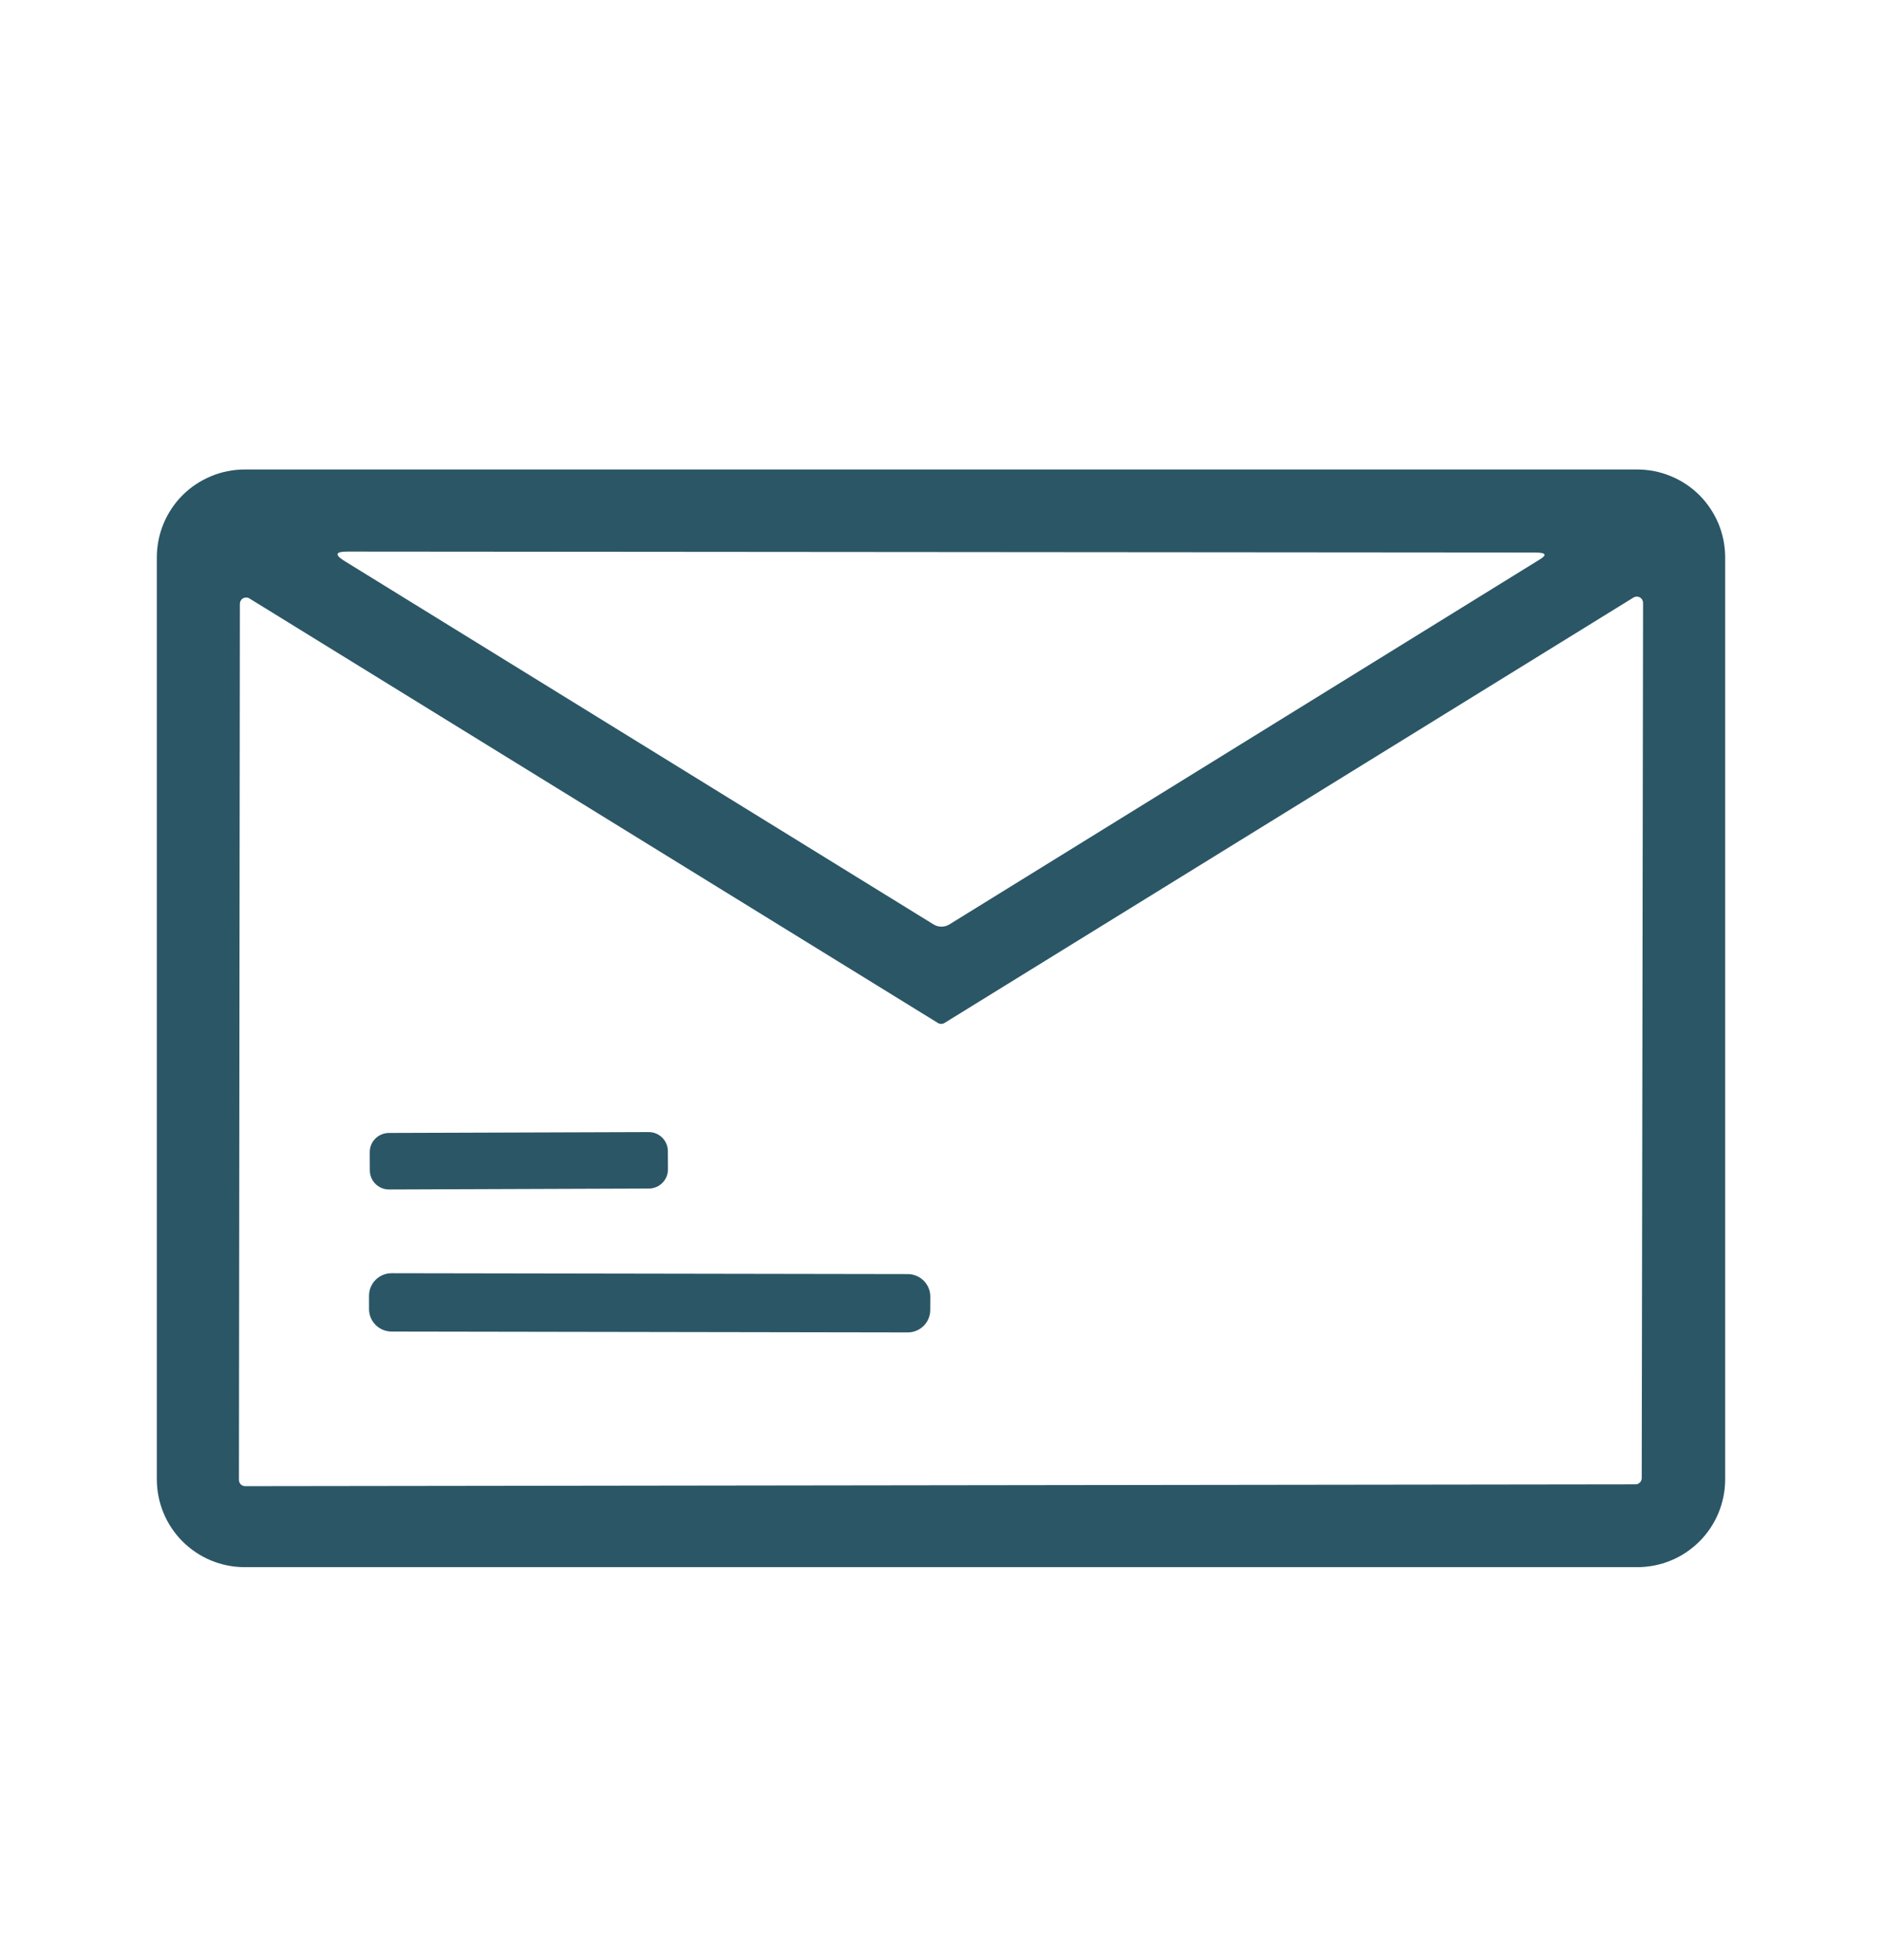 <svg xmlns="http://www.w3.org/2000/svg" width="24" height="25" viewBox="0 0 24 25" fill="none"><path d="M22 18.868C22 19.165 21.882 19.45 21.672 19.66C21.462 19.87 21.177 19.988 20.88 19.988H3.12C2.823 19.988 2.538 19.87 2.328 19.66C2.118 19.45 2 19.165 2 18.868V7.108C2 6.961 2.029 6.816 2.085 6.68C2.142 6.544 2.224 6.42 2.328 6.316C2.432 6.212 2.556 6.13 2.691 6.074C2.827 6.017 2.973 5.988 3.12 5.988H20.88C21.027 5.988 21.173 6.017 21.309 6.074C21.445 6.13 21.568 6.212 21.672 6.316C21.776 6.42 21.858 6.544 21.915 6.68C21.971 6.816 22 6.961 22 7.108V18.868ZM19.588 7.047L4.428 7.035C4.276 7.035 4.264 7.075 4.393 7.155L11.906 11.791C11.936 11.809 11.97 11.819 12.006 11.819C12.041 11.819 12.076 11.809 12.106 11.791L19.638 7.134C19.73 7.078 19.714 7.049 19.588 7.047ZM12.045 13.047C12.032 13.055 12.017 13.059 12.002 13.059C11.987 13.059 11.973 13.055 11.96 13.047L3.181 7.633C3.169 7.625 3.155 7.621 3.141 7.621C3.126 7.621 3.112 7.624 3.1 7.631C3.087 7.638 3.077 7.648 3.07 7.66C3.063 7.673 3.059 7.687 3.059 7.701L3.047 18.875C3.047 18.896 3.056 18.917 3.07 18.932C3.086 18.947 3.106 18.955 3.127 18.955L20.857 18.932C20.878 18.932 20.898 18.923 20.913 18.908C20.928 18.893 20.936 18.873 20.936 18.852L20.953 7.689C20.953 7.675 20.949 7.661 20.942 7.649C20.935 7.636 20.924 7.626 20.912 7.619C20.899 7.612 20.885 7.609 20.871 7.609C20.857 7.609 20.843 7.614 20.831 7.621L12.045 13.047Z" fill="#2B5666"></path><path d="M8.272 14.439L4.959 14.45C4.824 14.451 4.714 14.561 4.715 14.696L4.716 14.927C4.716 15.062 4.826 15.171 4.961 15.171L8.274 15.159C8.409 15.159 8.519 15.049 8.518 14.913L8.517 14.683C8.517 14.548 8.407 14.438 8.272 14.439Z" fill="#2B5666"></path><path d="M11.577 16.25L4.994 16.239C4.835 16.239 4.706 16.367 4.706 16.526L4.706 16.695C4.705 16.853 4.834 16.982 4.992 16.983L11.576 16.994C11.734 16.994 11.863 16.866 11.863 16.708L11.864 16.538C11.864 16.38 11.736 16.251 11.577 16.25Z" fill="#2B5666"></path></svg>